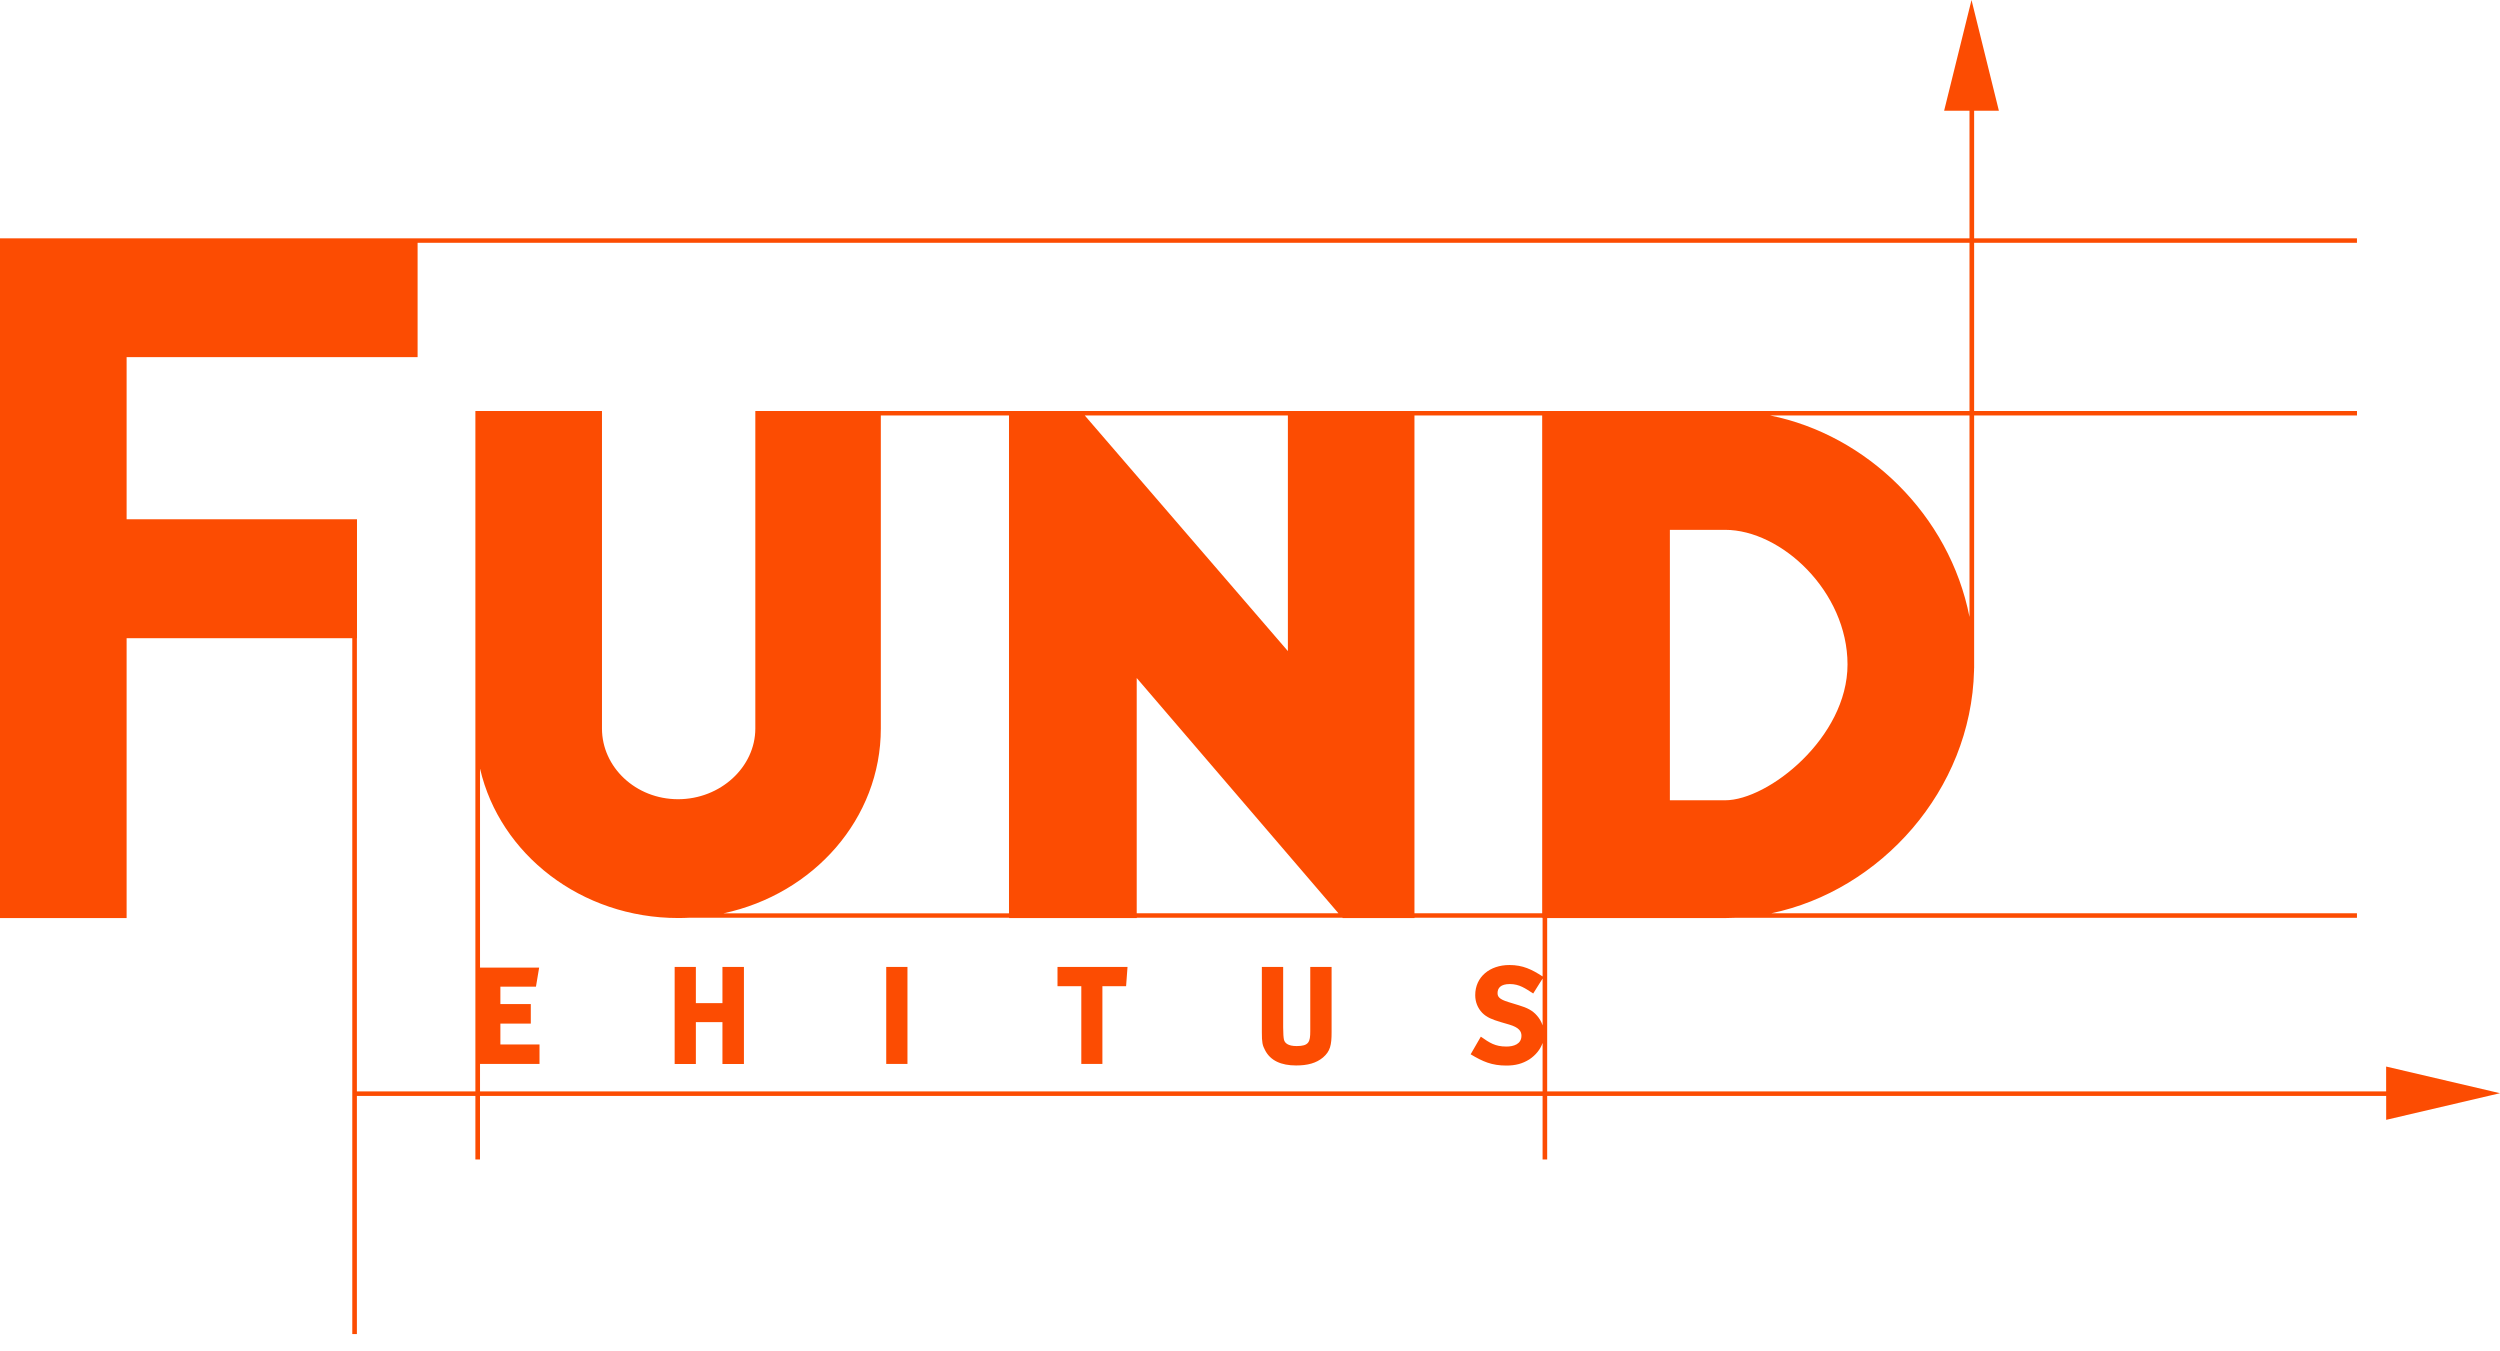 <svg width="124" height="67" viewBox="0 0 124 67" fill="none" xmlns="http://www.w3.org/2000/svg">
<path fill-rule="evenodd" clip-rule="evenodd" d="M97.787 0L99.145 5.494H97.917V11.82H116.905V12.044H97.917V20.384H116.907V20.607H97.917V33.153H97.913V33.255C97.768 39.215 93.253 44.178 87.854 45.299H116.905V45.522H86.132C85.944 45.531 85.754 45.536 85.565 45.536H76.74V54.134H118.352V52.901L124 54.223L118.354 55.544V54.359H76.74V57.508H76.512V54.359H23.808V57.508H23.579V54.359H17.702V66.169H17.473V31.654H6.28V45.536H0V11.82H97.687V5.494H96.428L97.787 0.001V0ZM97.687 12.043H20.713V17.715H6.28V25.757H17.707V31.654H17.702V54.134H23.579V34.382V20.384H29.858V36.136C29.858 38.05 31.53 39.641 33.633 39.641C35.737 39.641 37.464 38.045 37.464 36.136V20.384H76.492H85.565H85.633H97.687V12.043ZM23.809 38.145V47.992H26.742L26.583 48.94H24.819V49.803H26.328V50.771H24.819V51.804H26.76V52.772H23.809V54.134H76.512V51.731C76.401 52.054 76.167 52.339 75.855 52.546C75.517 52.758 75.167 52.852 74.718 52.852C73.99 52.852 73.545 52.654 72.944 52.293L73.449 51.418C73.881 51.72 74.153 51.909 74.718 51.909C75.075 51.909 75.464 51.791 75.464 51.371C75.464 51.155 75.343 50.962 74.865 50.821L74.421 50.691C74.022 50.57 73.746 50.467 73.521 50.239C73.293 50.002 73.171 49.697 73.171 49.358C73.171 48.454 73.893 47.865 74.867 47.865C75.536 47.865 75.983 48.087 76.513 48.432V45.534H76.497V45.519H70.161V45.535H66.595L66.583 45.519H56.385V45.535H50.051V45.519H34.206C34.017 45.529 33.829 45.534 33.639 45.534C28.824 45.534 24.798 42.372 23.814 38.141L23.809 38.145ZM63.645 47.96V50.966C63.645 51.256 63.663 51.477 63.684 51.567C63.722 51.73 63.879 51.885 64.314 51.885C64.92 51.885 64.989 51.68 64.989 51.147V47.96H66.047V51.203C66.047 51.836 65.98 52.142 65.621 52.451C65.285 52.731 64.858 52.847 64.288 52.847C63.549 52.847 63.01 52.611 62.743 52.081C62.691 51.981 62.646 51.887 62.619 51.746C62.595 51.616 62.588 51.454 62.588 51.215V47.959H63.646L63.645 47.96ZM55.925 47.96L55.854 48.916H54.679V52.772H53.633V48.916H52.452V47.96H55.928H55.925ZM45.01 47.96V52.772H43.957V47.96H45.01ZM34.515 47.961V49.755H35.833V47.961H36.899V52.773H35.833V50.698H34.515V52.773H33.463V47.961H34.515ZM76.511 48.538L76.047 49.277C75.667 49.035 75.37 48.809 74.889 48.809C74.437 48.809 74.279 49.003 74.279 49.254C74.279 49.421 74.34 49.559 74.823 49.704L75.331 49.86C75.743 49.984 76.011 50.116 76.231 50.371C76.356 50.51 76.453 50.68 76.513 50.859V48.538H76.511ZM50.046 20.607H43.689V36.136C43.689 40.606 40.356 44.343 35.89 45.3H50.046V20.607ZM56.381 33.63V45.299H66.387L56.381 33.63ZM76.492 20.607H70.157V45.299H76.492V20.607ZM85.565 26.28H82.826V39.694H85.565C87.709 39.694 91.637 36.58 91.637 32.959C91.637 29.339 88.353 26.28 85.565 26.28ZM63.879 20.607H53.804L63.879 32.294V20.607ZM97.687 20.607H87.795C92.586 21.568 96.694 25.536 97.687 30.601V20.607Z" fill="#FC4C02"/>
</svg>

